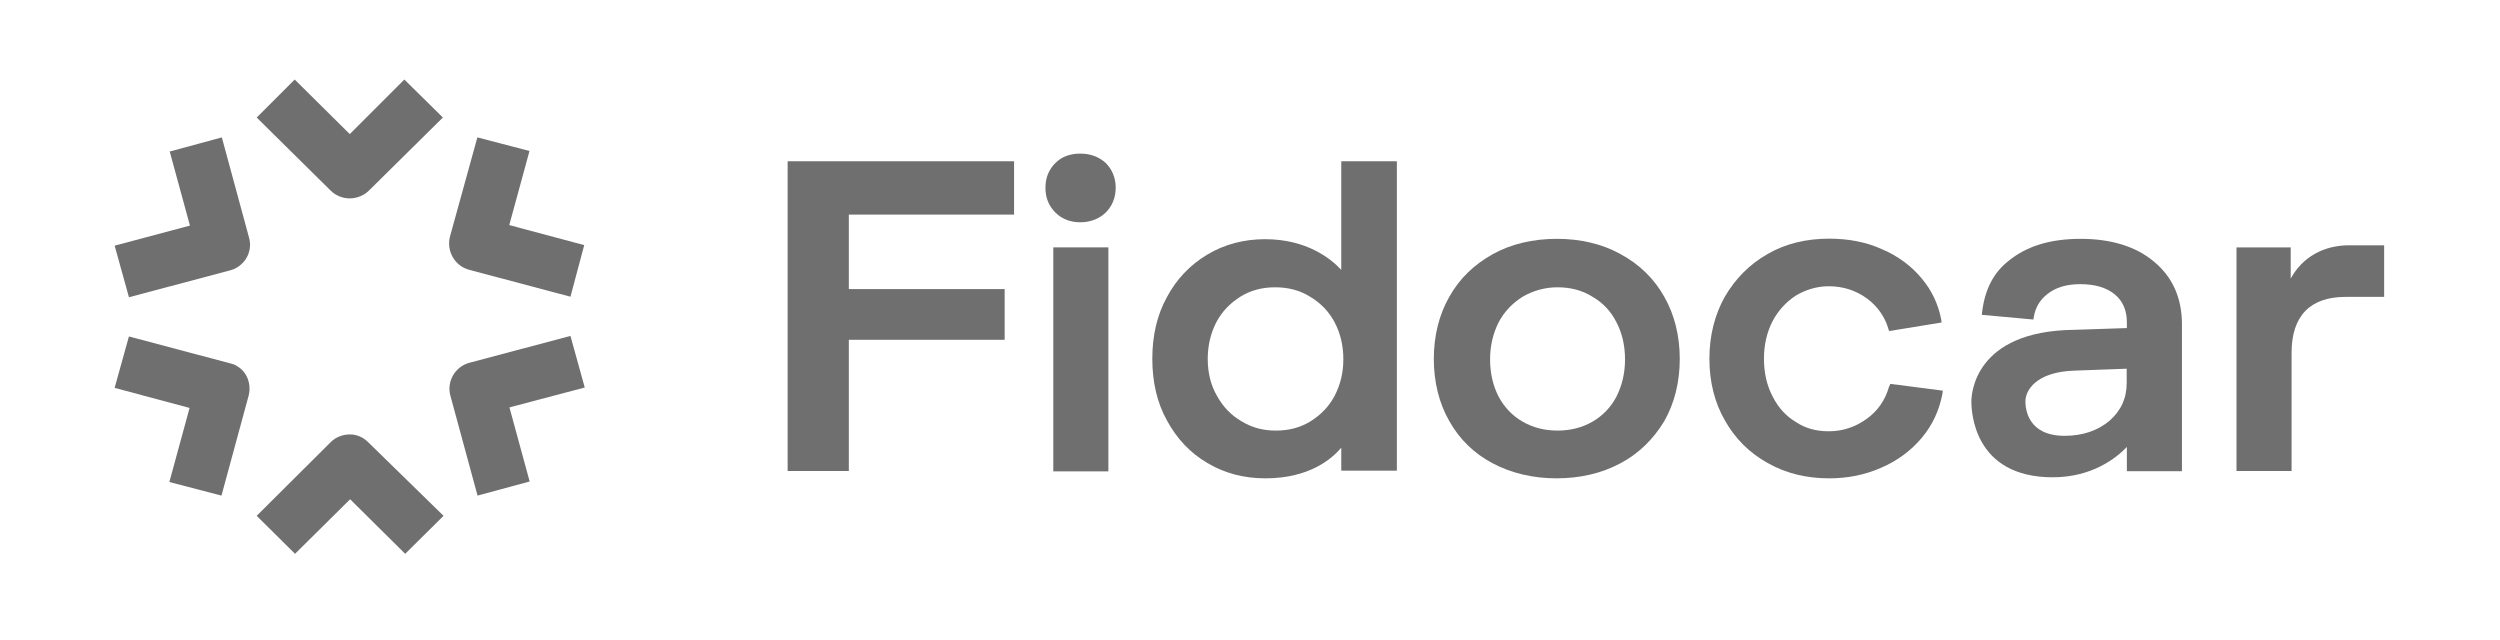 <?xml version="1.0" encoding="UTF-8"?>
<svg id="Capa_1" data-name="Capa 1" xmlns="http://www.w3.org/2000/svg" viewBox="0 0 2331.73 596.55">
  <defs>
    <style>
      .cls-1 {
        fill: #706f6f;
      }
    </style>
  </defs>
  <path class="cls-1" d="M734.63,439.32h57.06v-122.42h145.34v-47.31h-145.34v-69.42h154.12v-49.75h-211.19v288.9Z"/>
  <path class="cls-1" d="M1033.77,230.73h-51.37v208.91h51.37v-208.91Z"/>
  <path class="cls-1" d="M1007.6,143.26c-9.27,0-17.23,2.76-23.25,8.78-6.02,6.02-9.27,13.49-9.27,23.09s3.25,17.07,9.27,23.09c6.02,6.02,13.98,9.1,23.25,9.1s17.72-3.25,23.74-9.1c6.02-6.02,9.27-13.98,9.27-23.09s-3.25-17.07-9.27-23.09c-6.02-5.53-13.98-8.78-23.74-8.78Z"/>
  <path class="cls-1" d="M1250.98,251.7c-9.59-10.4-32.19-28.61-71.05-28.61-19.67,0-37.72,4.71-53.81,14.31-16.1,9.59-28.94,23.09-37.72,39.67-9.27,16.75-13.66,36.09-13.66,57.55s4.39,40.97,13.66,57.55c9.27,17.07,21.62,30.24,37.72,39.67,16.1,9.59,34.14,14.31,54.14,14.31,40.48,0,61.78-17.88,70.72-28.61v21.46h51.86V150.42h-51.86v101.29ZM1244.96,300.96c5.2,9.92,7.97,21.46,7.97,34.14s-2.76,23.41-7.97,33.82c-5.2,9.92-12.84,17.88-22.44,23.9-9.59,6.02-20.48,8.78-32.52,8.78s-22.44-2.76-32.19-8.78c-9.59-5.53-17.23-13.49-22.92-23.9-5.69-9.92-8.45-21.46-8.45-34.14s2.76-23.9,7.97-34.14c5.2-9.92,12.84-17.88,22.44-23.9,9.59-6.02,20.48-8.78,32.52-8.78s22.92,2.76,32.52,8.78c10.24,6.02,17.88,14.31,23.09,24.22Z"/>
  <path class="cls-1" d="M1511.59,237.07c-17.23-9.59-37.39-14.31-59.5-14.31s-42.6,4.71-59.83,14.31c-17.23,9.59-30.89,22.6-40.48,39.67-9.59,16.75-14.47,36.58-14.47,58.04s4.88,41.29,14.47,58.04c9.59,17.07,23.25,30.24,40.48,39.34,17.23,9.1,37.39,13.98,59.5,13.98s42.11-4.71,59.5-13.98c17.23-9.1,30.89-22.6,40.97-39.34,9.59-16.75,14.47-36.58,14.47-58.04s-4.88-41.29-14.47-58.04c-9.27-16.58-22.92-30.08-40.64-39.67ZM1515.65,335.27c0,12.68-2.76,24.22-7.97,34.63-5.2,9.92-12.84,17.88-22.44,23.41-9.59,5.53-20.48,8.29-32.52,8.29s-22.92-2.76-32.52-8.29c-9.59-5.53-17.23-13.49-22.44-23.41-5.2-9.92-7.97-21.79-7.97-34.63s2.76-24.22,7.97-34.63c5.2-9.92,12.84-17.88,22.44-23.9,9.59-5.53,20.48-8.78,32.52-8.78s22.92,2.76,32.52,8.78c9.59,5.53,17.23,13.49,22.44,23.9,5.2,9.92,7.97,21.46,7.97,34.63Z"/>
  <path class="cls-1" d="M2191.16,228.78c-24.06,0-43.73,11.06-54.63,31.05v-29.1h-50.56v208.59h51.37v-110.39c0-34.14,17.23-52.02,50.24-52.02h36.09v-48.12h-32.52Z"/>
  <path class="cls-1" d="M2009.24,244.22c-16.91-14.31-40.16-21.46-68.61-21.46s-50.24,6.83-66.98,20.32c-14.14,11.06-22.11,26.18-24.87,47.31l-.33,3.25,48.12,4.39.33-2.44c1.63-9.1,5.69-15.93,12.84-21.46,7.64-6.02,17.72-9.1,30.56-9.1,13.66,0,24.55,3.25,32.19,9.59,7.64,6.34,11.22,15.12,11.22,26.18v5.2l-49.42,1.63c-92.83,1.14-95.6,59.99-95.6,66.82,0,9.1,1.95,70.72,75.92,70.72,36.91,0,59.5-18.21,69.1-28.29v22.6h51.37v-137.7c-.16-23.74-8.62-43.25-25.85-57.55ZM1983.55,343.89v13.17c0,14.31-5.2,25.85-16.1,35.44-10.89,9.1-24.87,13.98-41.78,13.98-34.14,0-36.58-24.71-36.58-32.19,0-9.92,9.59-27.48,45.85-28.61l48.61-1.79Z"/>
  <path class="cls-1" d="M1761.8,360.96c-3.58,12.36-10.41,22.27-20.81,29.75-10.41,7.48-22.11,11.54-35.28,11.54-11.71,0-22.11-2.76-30.89-8.78-9.27-5.53-16.42-13.49-21.62-23.9-5.2-9.92-7.97-21.79-7.97-34.95s2.76-24.71,7.97-34.95c5.2-9.92,12.52-17.88,21.62-23.9,9.27-5.53,19.67-8.78,30.89-8.78,13.33,0,25.36,3.9,35.77,11.54,9.59,7.15,16.42,16.75,19.67,27.8l.81,2.44,48.94-7.97-.33-2.76c-2.76-14.31-8.78-26.99-17.72-37.72-9.59-11.87-22.44-21.46-37.39-27.8-14.79-6.83-31.7-9.92-49.42-9.92-21.3,0-40.97,4.71-57.39,14.31-16.91,9.59-30.08,23.09-39.83,39.67-9.59,17.07-14.47,36.58-14.47,58.04s4.88,40.97,14.47,57.55c9.59,17.07,22.92,30.24,39.83,39.67,16.91,9.59,36.09,14.31,57.39,14.31,17.23,0,33.65-3.25,48.61-9.92,14.79-6.34,27.8-15.93,37.72-27.8,10.08-11.87,16.42-25.85,19.35-41.29l.33-2.76-48.94-6.34-1.3,2.93Z"/>
  <path class="cls-1" d="M326.23,405.18c-6.83,0-13.33,2.76-17.72,7.15l-69.1,68.77,35.77,35.44,51.37-50.89,51.37,50.89,35.77-35.44-69.91-68.28c-4.71-4.88-10.73-7.64-17.56-7.64Z"/>
  <path class="cls-1" d="M326.23,125.06l-51.37-50.89-35.44,35.44,69.1,68.28c4.88,4.71,11.22,7.15,17.72,7.15s13.33-2.76,17.72-7.15l69.1-68.28-35.93-35.44-50.89,50.89Z"/>
  <path class="cls-1" d="M437.76,251.7l94.3,25.04,12.84-48.12-69.91-18.7,18.86-69.1-48.61-12.68-25.69,92.99c-3.09,13.17,4.55,26.99,18.21,30.56Z"/>
  <path class="cls-1" d="M214.54,338.85l-94.3-25.04-13.33,47.96,69.91,18.7-18.86,69.1,48.61,12.68,25.36-93.32c1.63-6.34.81-13.17-2.44-19.02-3.25-5.53-8.45-9.59-14.96-11.06Z"/>
  <path class="cls-1" d="M545.39,361.44l-13.33-48.12-94.3,25.04c-13.33,3.58-21.3,17.56-17.72,30.56l25.36,93.32,48.61-13.17-18.86-69.1,70.23-18.53Z"/>
  <path class="cls-1" d="M120.25,277.23l94.3-25.04c6.5-1.63,12.03-6.02,15.28-11.54s4.39-12.36,2.44-19.02l-25.36-93.48-48.61,13.17,18.86,69.1-70.23,18.7,13.33,48.12Z"/>
</svg>